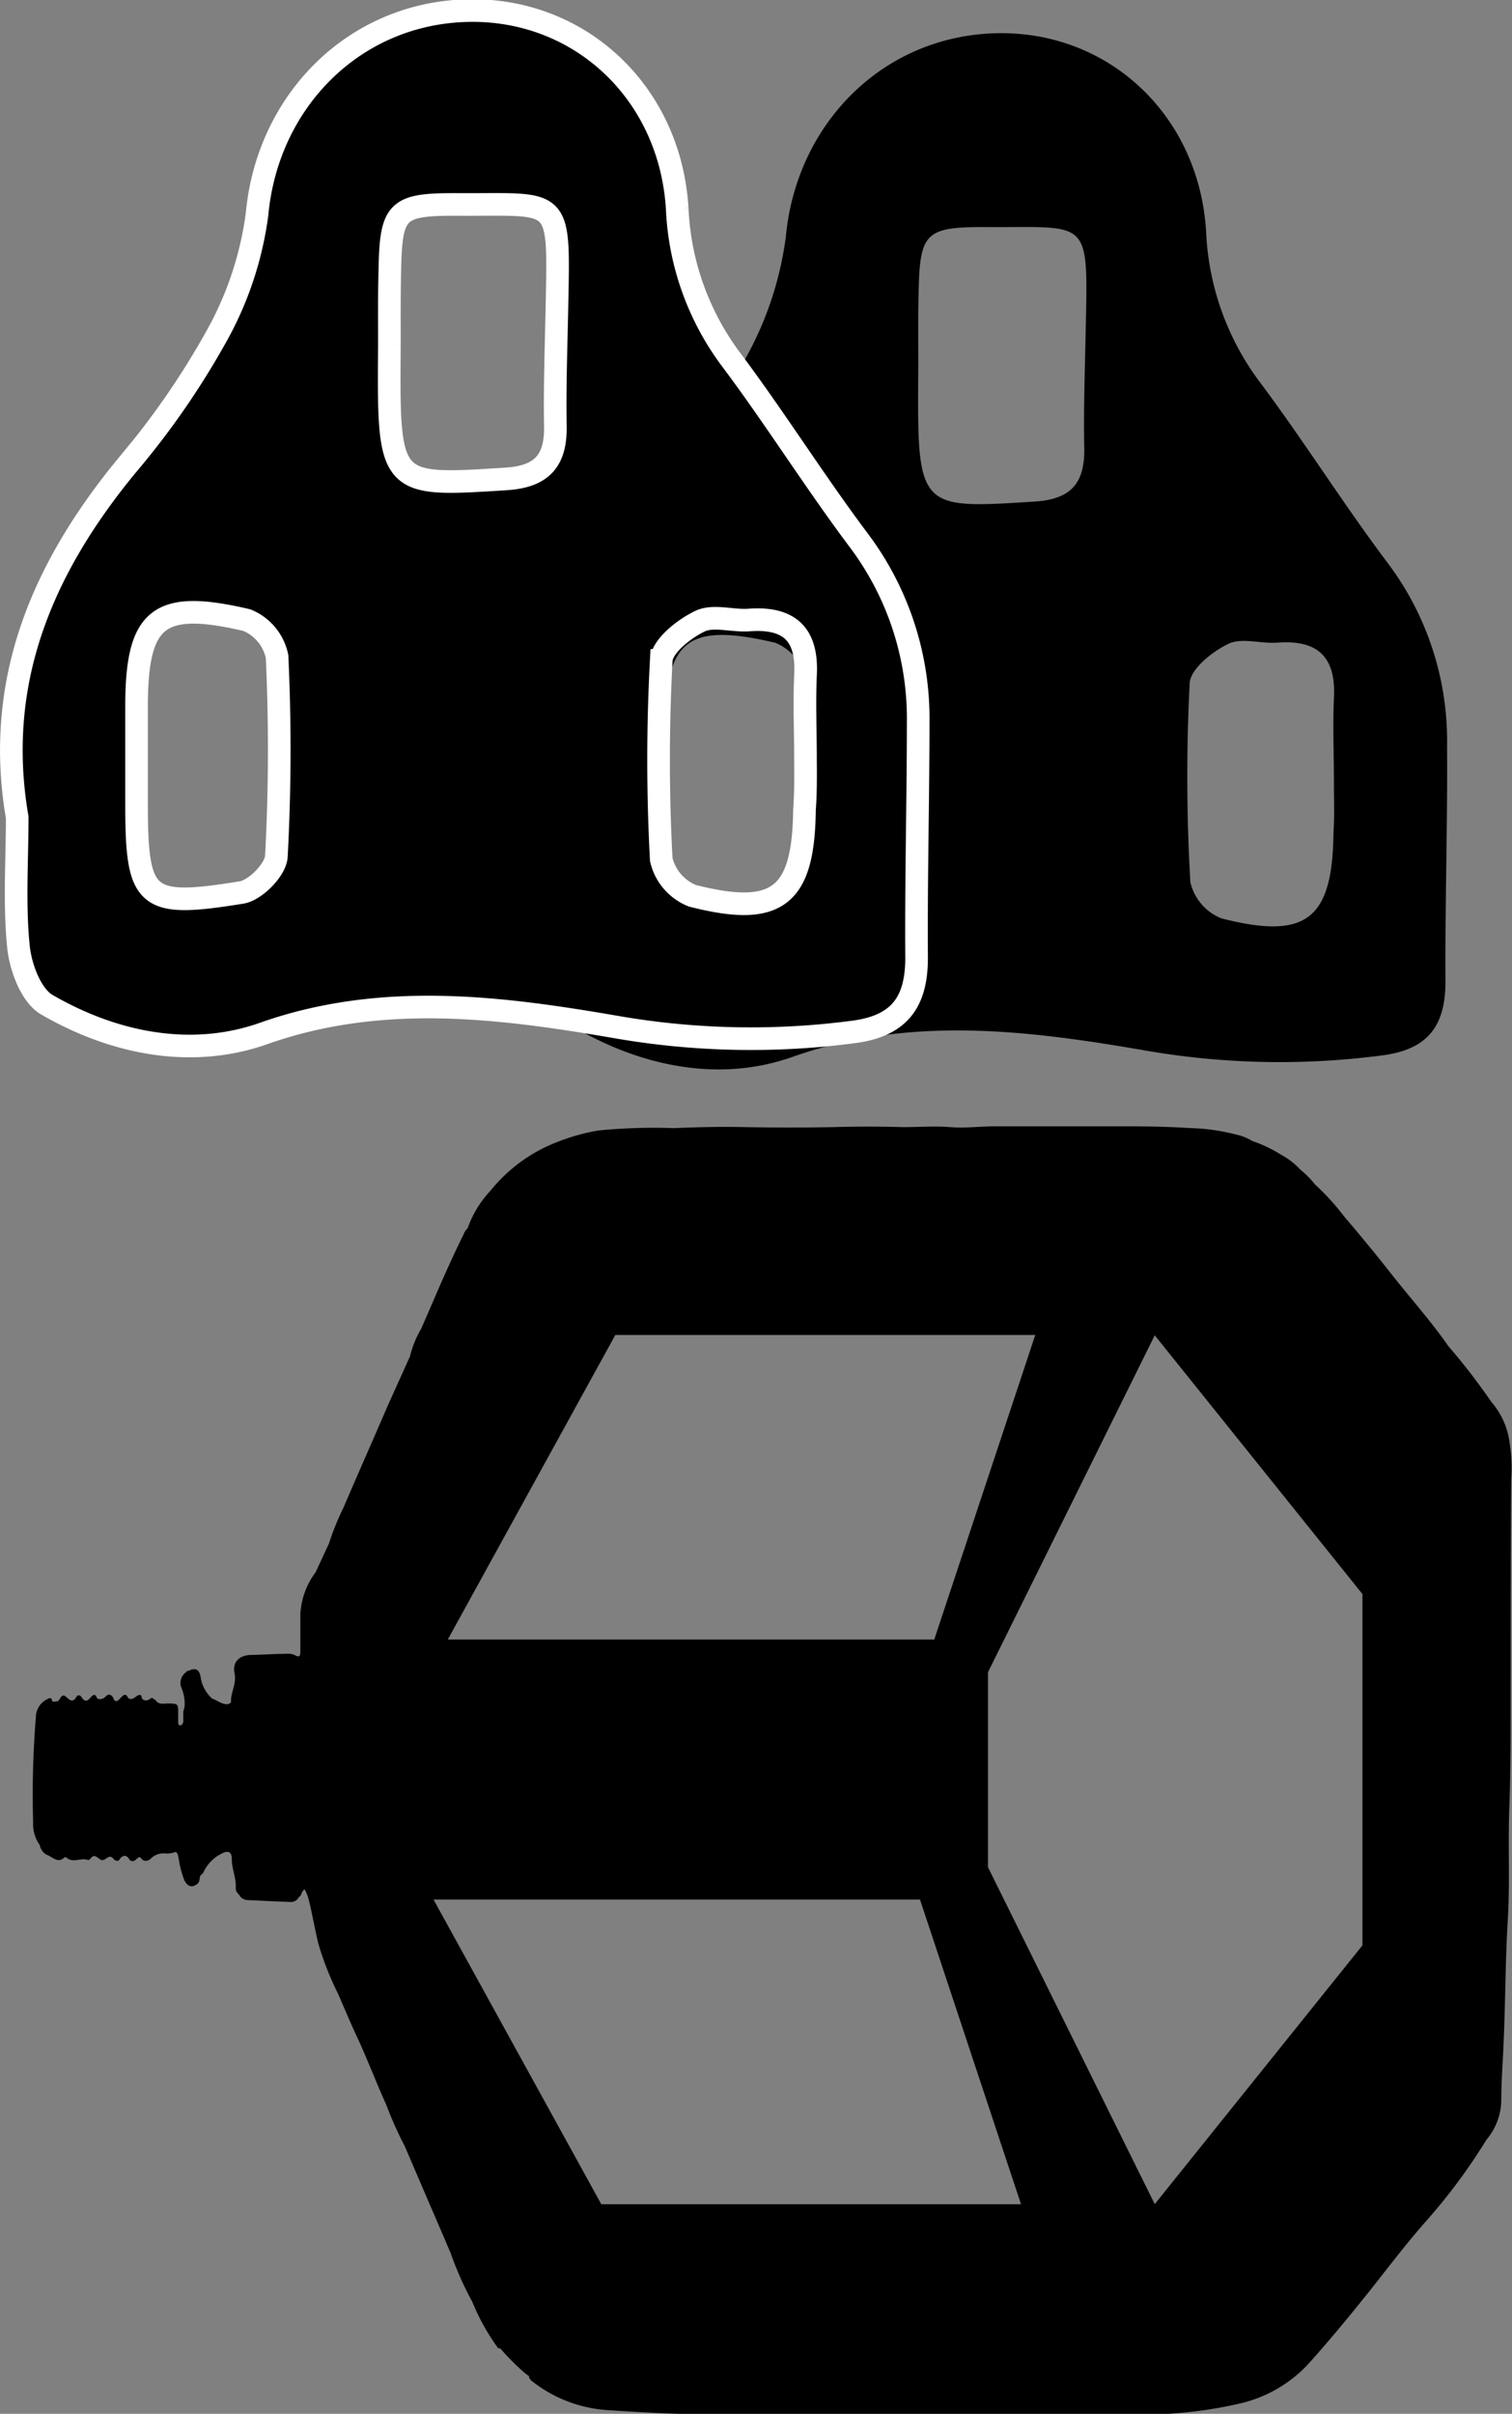 <?xml version="1.0" encoding="UTF-8"?> <svg xmlns="http://www.w3.org/2000/svg" id="Lag_1" data-name="Lag 1" viewBox="0 0 133.65 213.34"><rect x="0" y="0" width="133.65" height="213.34" fill="#808080" stroke="none"/><path d="M220.35,224.55c-2-12,2.23-22,9.67-31.06a70.86,70.86,0,0,0,7.82-11.24,30,30,0,0,0,3.71-11c.93-10,8.55-17.72,18.51-18s18,7.19,18.64,17.49a23.89,23.89,0,0,0,4.83,13.45c3.88,5.19,7.33,10.71,11.23,15.89A26.14,26.14,0,0,1,300,216.24c.05,6.93-.18,13.87-.14,20.8,0,3.89-1.5,6-5.52,6.54a69.44,69.44,0,0,1-20.83-.39c-10.13-1.75-20.81-3.2-31.36.53-6.37,2.26-13.22.9-19.17-2.54-1.39-.81-2.32-3.32-2.51-5.14C220.09,232.25,220.35,228.39,220.35,224.55Zm32.91-41.78c-.1,12.6-.11,12.53,10.29,11.87,3.19-.2,4.43-1.61,4.38-4.69-.07-3.52.06-7,.13-10.57.21-10,.36-8.93-9-9-5.14,0-5.68.5-5.77,5.81C253.23,178.36,253.26,180.57,253.26,182.77ZM290,219.49c0-2.5-.11-5,0-7.49.19-3.6-1.4-5.16-5-4.89-1.46.11-3.15-.47-4.34.11-1.42.68-3.33,2.21-3.41,3.46a161.46,161.46,0,0,0,.06,17.6,4.53,4.53,0,0,0,2.75,3.2c7.53,1.93,9.82.07,9.9-7.59C290.06,222.42,290,221,290,219.49Zm-59.12-.3v4c0,8.7.68,9.39,9.28,8,1.22-.2,3-2,3.07-3.2.33-5.87.32-11.78.07-17.66a4.45,4.45,0,0,0-2.68-3.21c-7.84-1.84-9.74-.24-9.74,7.69Z" transform="translate(-172.09 -150.31)"></path><path d="M173.61,222.55c-2.06-12,2.22-22,9.67-31.06a70.86,70.86,0,0,0,7.82-11.24,30.22,30.22,0,0,0,3.71-11c.92-10,8.55-17.72,18.51-18s18,7.19,18.63,17.49a24,24,0,0,0,4.84,13.45c3.88,5.19,7.33,10.71,11.22,15.89a26.21,26.21,0,0,1,5.24,16.09c0,6.93-.19,13.87-.14,20.8,0,3.89-1.5,6-5.52,6.54a69.44,69.44,0,0,1-20.83-.39c-10.13-1.75-20.82-3.2-31.36.53-6.38,2.26-13.23.9-19.17-2.54-1.4-.81-2.33-3.32-2.51-5.14C173.34,230.25,173.61,226.39,173.61,222.55Zm32.9-41.78c-.1,12.6-.1,12.53,10.3,11.87,3.18-.2,4.43-1.61,4.37-4.69-.06-3.52.07-7,.14-10.57.2-10,.36-8.93-9-9-5.14,0-5.68.5-5.77,5.81C206.49,176.36,206.51,178.57,206.51,180.77Zm36.78,36.72c0-2.5-.11-5,0-7.49.2-3.6-1.39-5.16-5-4.89-1.46.11-3.16-.47-4.34.11-1.42.68-3.34,2.21-3.41,3.46a164,164,0,0,0,0,17.6,4.56,4.56,0,0,0,2.75,3.2c7.53,1.93,9.82.07,9.91-7.59C243.31,220.42,243.3,219,243.29,217.49Zm-59.13-.3v4c0,8.7.69,9.39,9.29,8,1.21-.2,3-2,3.07-3.2a176.3,176.3,0,0,0,.06-17.66,4.45,4.45,0,0,0-2.67-3.21c-7.85-1.84-9.75-.24-9.75,7.69Z" transform="translate(-172.09 -150.31)" stroke="#fff" stroke-miterlimit="10" stroke-width="2"></path><path d="M305.47,277.45a6.81,6.81,0,0,0-1.56-3.24,56.93,56.93,0,0,0-3.81-4.94h0c-1.5-2.16-3.26-4.13-4.89-6.19q-2.08-2.65-4.28-5.22a21.53,21.53,0,0,0-2.61-2.87h0a8.18,8.18,0,0,0-1.31-1.32,6.34,6.34,0,0,0-1.7-1.31,11.88,11.88,0,0,0-2.52-1.2,4.5,4.5,0,0,0-1.42-.57,18,18,0,0,0-4.19-.58c-2.73-.18-5.47-.15-8.2-.15-1.11,0-2.24,0-3.35,0-1.86,0-3.71,0-5.57,0-1.34,0-2.69.18-4,.07s-2.75,0-4.12,0q-3.1-.09-6.23,0-3.85.07-7.71,0c-2.11-.05-4.23,0-6.34.09a50,50,0,0,0-6.7.21,18.34,18.34,0,0,0-4.71,1.49,14.1,14.1,0,0,0-4.83,3.86,9.33,9.33,0,0,0-2,3.3h0s0,0,0,0h0l0,0a1.18,1.18,0,0,0-.33.49c-1.37,2.74-2.54,5.57-3.77,8.38a9.14,9.14,0,0,0-1,2.46h0l-2,4.44c-1.29,3-2.59,5.92-3.86,8.89a24.22,24.22,0,0,0-1.3,3.21c-.39.84-.78,1.69-1.18,2.53h0a6.78,6.78,0,0,0-1.34,3.7c0,1.1,0,2.2,0,3.3,0,.36-.07.56-.48.32a1.41,1.41,0,0,0-.76-.12c-1,0-2.07.08-3.11.1s-1.67.62-1.47,1.6-.36,1.72-.31,2.6l-.22.14c-.57.09-1-.35-1.45-.48a3.22,3.22,0,0,1-1-1.79h0c-.09-.75-.42-1-1.09-.66l-.11,0-.12.13a1.15,1.15,0,0,0-.39,1.37,3.63,3.63,0,0,1,.28,1.63h0l-.12.48h0l0,.95h0c-.08.1-.11.29-.29.25s-.16-.2-.16-.34,0-.48,0-.71c0-.85,0-.86-.86-.88-.42,0-.9.15-1.18-.35h-.1c-.07-.08-.12-.2-.26-.11s-.43.31-.71.11l-.11-.12c0-.39-.26-.32-.48-.16s-.43.35-.73.14c-.2-.46-.41-.27-.66,0s-.49.5-.67-.05c-.19-.28-.42-.32-.65-.08a.64.64,0,0,1-.75.18c-.14-.41-.32-.4-.58-.09s-.51.44-.78,0c-.14-.23-.35-.29-.51,0-.28.45-.54.26-.81,0-.5-.47-.55.18-.8.33l-.06,0a.69.69,0,0,1-.45,0c0-.2-.1-.37-.35-.21a1.78,1.78,0,0,0-1.08,1.6,85.24,85.24,0,0,0-.24,9.32,3.17,3.17,0,0,0,.58,2,1.27,1.27,0,0,0,.59.85c.53.17,1,.84,1.63.22,0,0,.14,0,.2.09.59.45,1.28-.09,1.89.18,0,0,.13-.08.18-.14.4-.54.65.06,1,.13s.61-.57,1-.15a.52.52,0,0,0,.17.16c.19.1.35.08.44-.14.34-.38.61-.29.85.11.24.22.44.09.62-.08s.29-.23.45,0,.55.21.77,0a1.59,1.59,0,0,1,1.35-.48,2.15,2.15,0,0,0,.87-.14h0c.21.1.2.31.26.5a9.18,9.18,0,0,0,.51,2c.23.43.53.69,1,.43s.27-.59.45-.87h0c.08-.08.2-.15.24-.25a3.43,3.43,0,0,1,1.83-1.76h0c.58-.21.69.23.68.6,0,.85.39,1.63.35,2.48a.7.7,0,0,0,.28.63.89.89,0,0,0,.82.5c1.22.05,2.45.12,3.68.16a.77.77,0,0,0,.79-.42c.28-.13.21-.54.52-.69a4.07,4.07,0,0,1,.36.92c.32,1.28.54,2.58.84,3.85a26.53,26.53,0,0,0,1.75,4.45h0c.51,1.17,1,2.35,1.53,3.5,1,2.11,1.81,4.29,2.77,6.41a30.92,30.92,0,0,0,1.58,3.53h0l2.28,5.31c.6,1.39,1.2,2.78,1.79,4.17h0a29.56,29.56,0,0,0,1.93,4.34h0a19.08,19.08,0,0,0,2.27,4.07.15.15,0,0,0,.17,0h0a21.72,21.72,0,0,0,2.25,2.25h0l.33.24c-.06.15.09.24.15.35a12.06,12.06,0,0,0,6.69,2.63c2.83.19,5.67.35,8.51.37,12.56.06,25.12,0,37.68,0a37.65,37.65,0,0,0,10-1,11.85,11.85,0,0,0,5.85-3.46c1.94-2.16,3.78-4.4,5.59-6.67,1.52-1.93,3-3.87,4.63-5.74a51.41,51.41,0,0,0,5.51-7.39,5.51,5.51,0,0,0,1.31-3.39c0-1.73.14-3.47.21-5.2.16-3.62.15-7.26.37-10.89.2-3.32,0-6.66.14-10,.14-4,.1-8.1.11-12.15,0-5.58,0-11.15.05-16.73A14.72,14.72,0,0,0,305.47,277.45ZM176,306Zm.89,1.67Zm49.59-39.37h37.12l-8.93,26.92h-43Zm-1.24,76.83-14.83-26.93h43l8.93,26.93Zm67.28-38.46v15.58l-18.36,22.87-14.74-29.78V298.11l14.74-29.78,18.36,22.87Zm11.1,32.44h0l0,0h0Zm1.68-27.23v-.06l.05,0Z" transform="translate(-172.09 -150.31)"></path></svg> 